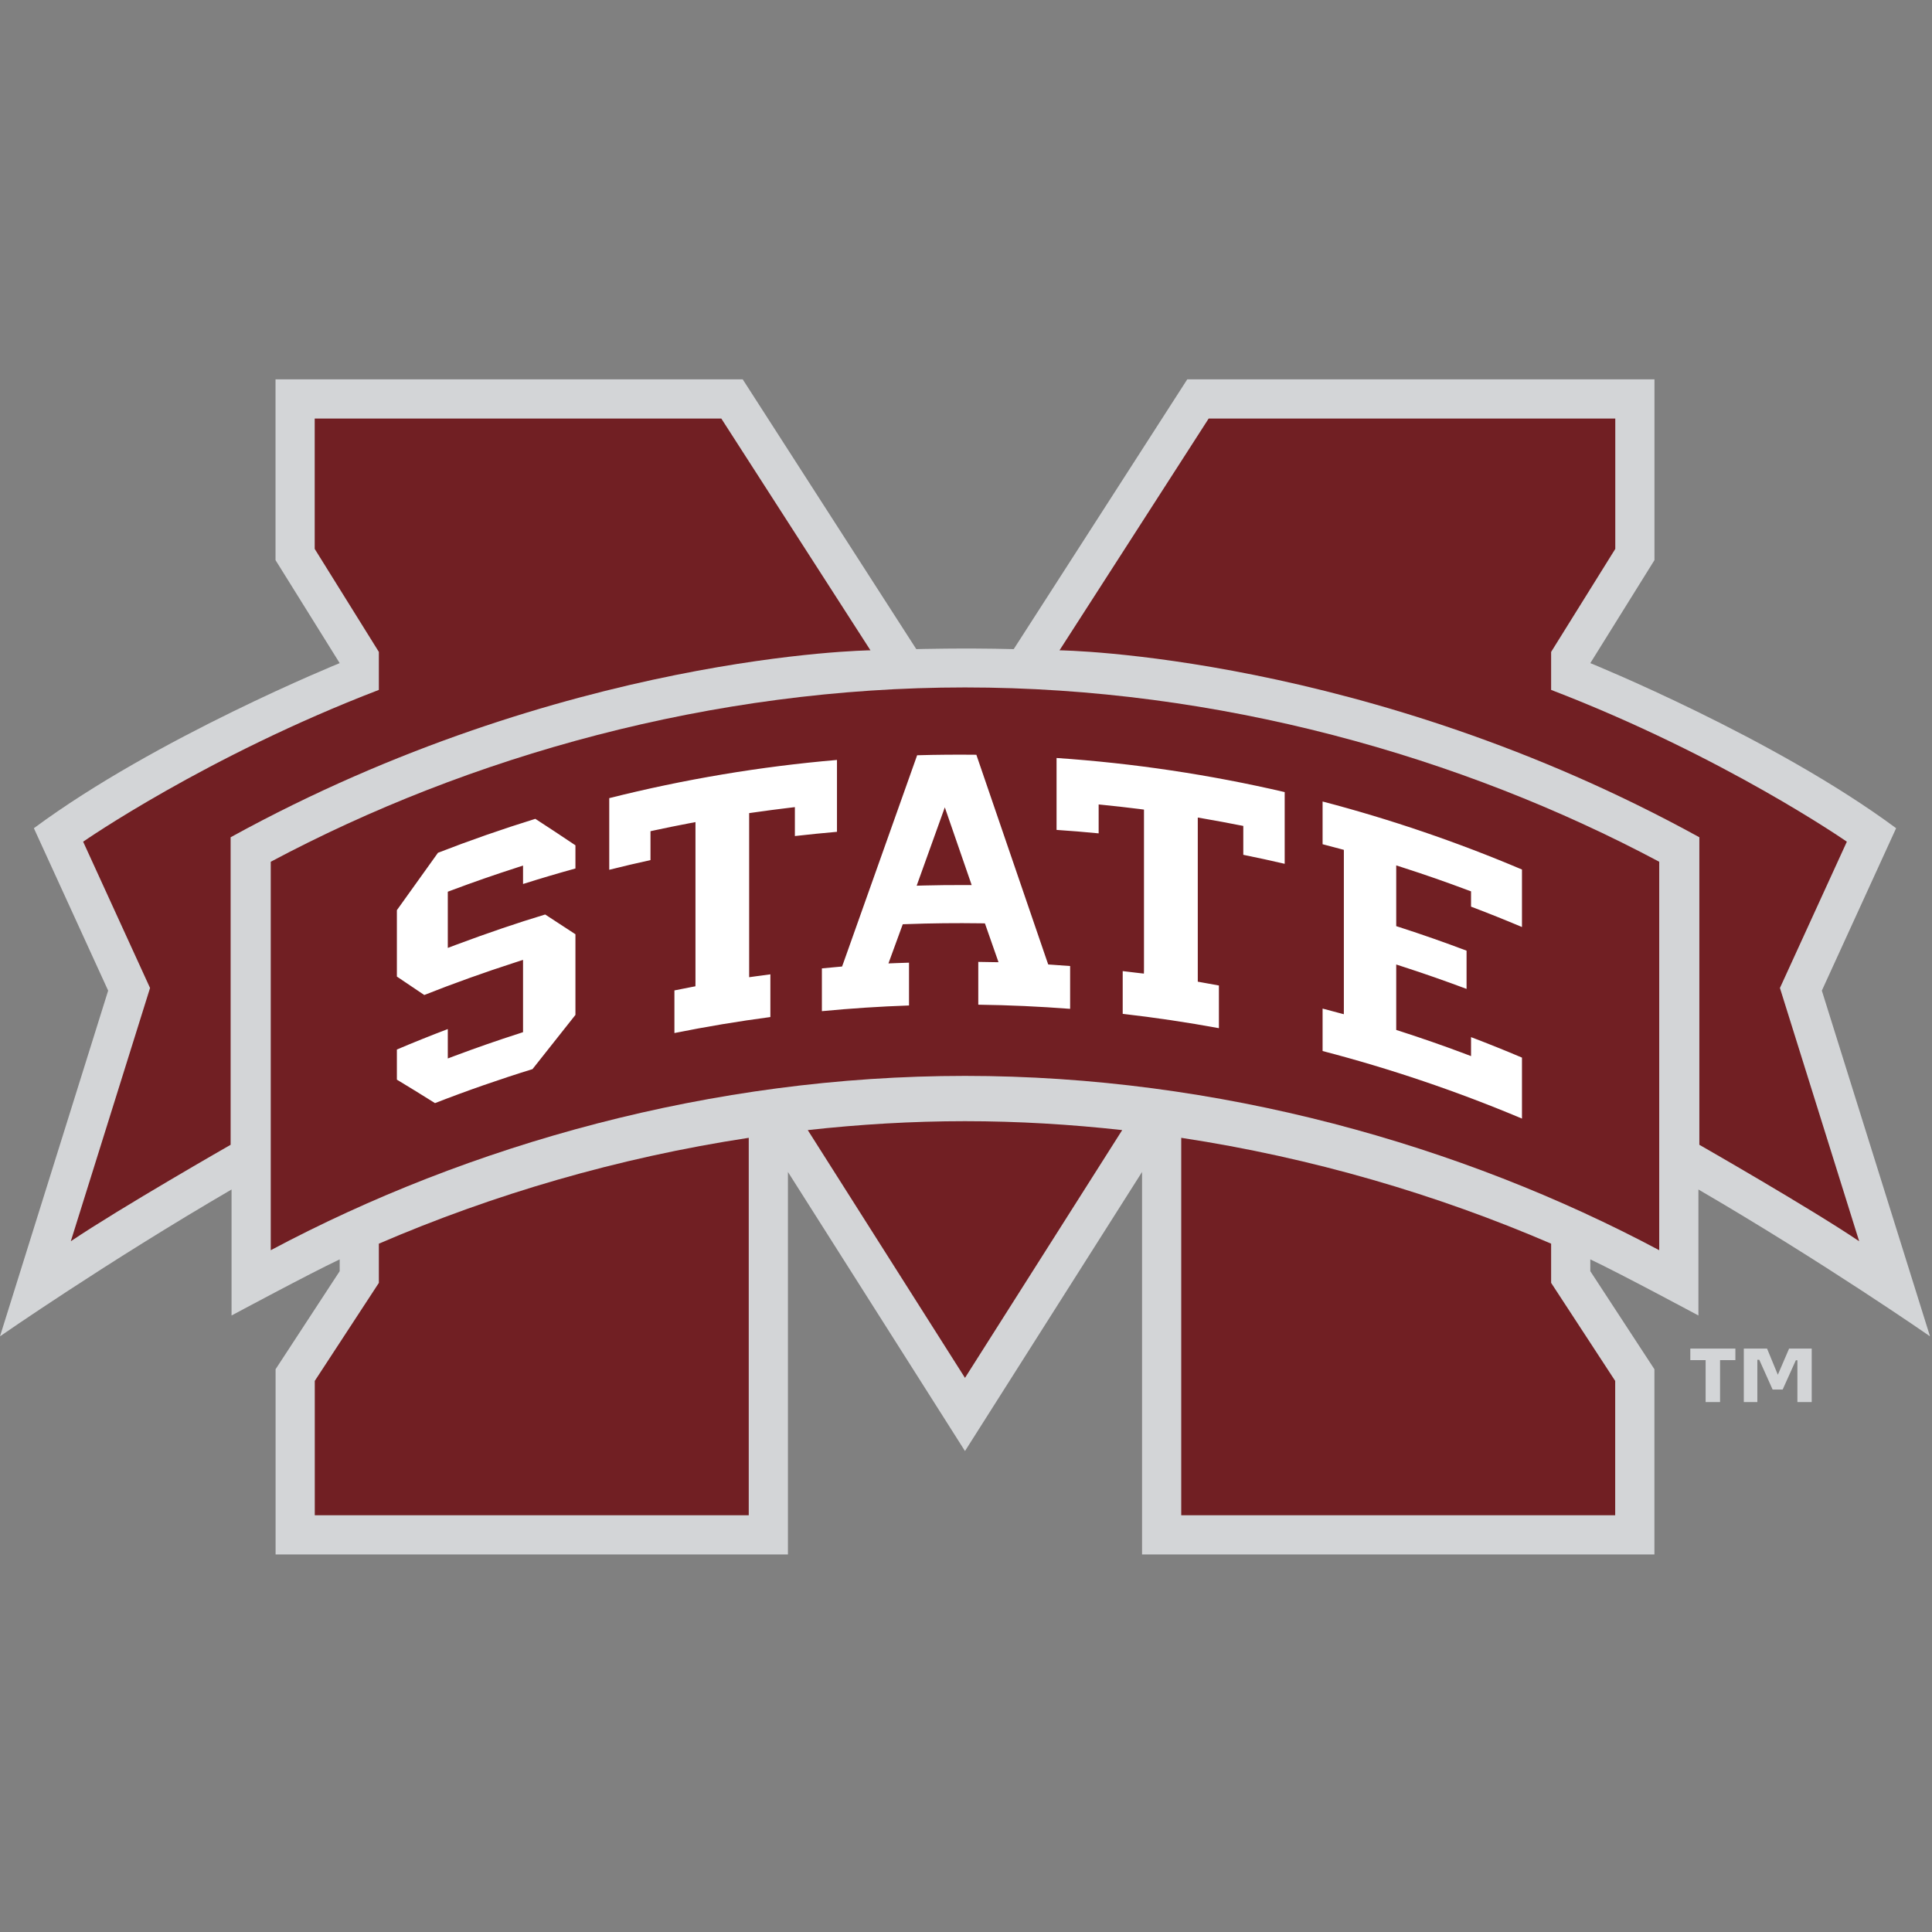 <?xml version="1.0" encoding="UTF-8"?>
<svg width="200px" height="200px" viewBox="0 0 200 200" version="1.1" xmlns="http://www.w3.org/2000/svg" xmlns:xlink="http://www.w3.org/1999/xlink">
    <rect x="0" y="0" width="200" height="200" fill="#808080" stroke="none"/>
    <!-- Generator: Sketch 54.1 (76490) - https://sketchapp.com -->
    <title>mississippi-st</title>
    <desc>Created with Sketch.</desc>
    <g id="mississippi-st" stroke="none" stroke-width="1" fill="none" fill-rule="evenodd">
        <g id="mississippi-st_BGL">
            <g id="mississippi-st" transform="translate(0, 39)">
                <g id="g10" transform="translate(99.954, 60.994) scale(-1, 1) rotate(-180) translate(-99.954, -60.994) translate(0, 0.073)" fill-rule="nonzero">
                    <g id="g12">
                        <path d="M118.225,39.593 L118.225,0 L171.264,0 L171.264,19.172 L164.629,29.322 L164.629,30.545 C167.773,29.061 175.819,24.734 175.819,24.734 L175.819,37.779 C188.805,30.215 199.793,22.58 199.793,22.58 L188.597,58.366 L196.285,75.179 C183.621,84.563 164.629,92.268 164.629,92.268 L171.27,102.933 L171.27,121.643 L122.904,121.643 L104.94,93.718 C99.634,93.855 94.853,93.718 94.853,93.718 L76.887,121.643 L28.521,121.643 L28.521,102.933 L35.164,92.268 C35.164,92.268 16.171,84.563 3.507,75.179 L11.196,58.366 L0,22.58 C0,22.58 10.985,30.215 23.97,37.779 L23.97,24.734 C23.97,24.734 32.018,29.061 35.164,30.545 L35.164,29.322 L28.528,19.172 L28.528,0 L81.567,0 L81.567,39.593 L99.895,10.704 L118.225,39.593" id="path14" fill="#D3D5D7"></path>
                        <path d="M187.548,15.775 L186.067,15.775 L186.067,20.101 L185.905,20.101 L184.542,17.072 L183.499,17.072 L182.118,20.155 L181.92,20.155 L181.92,15.775 L180.518,15.775 L180.518,21.31 L182.926,21.31 L184.041,18.6 L185.207,21.31 L187.548,21.31 L187.548,15.775 Z M179.647,20.116 L178.06,20.116 L178.06,15.775 L176.566,15.775 L176.566,20.116 L174.98,20.116 L174.98,21.31 L179.647,21.31 L179.647,20.116 L179.647,20.116 Z" id="path16" fill="#D3D5D7"></path>
                        <path d="M39.22,28.113 L32.585,17.964 L32.585,4.058 L77.51,4.058 L77.51,43.128 C63.957,41.07 51.011,37.253 39.22,32.171 L39.22,28.113" id="path18" fill="#711F23"></path>
                        <path d="M122.281,4.058 L167.204,4.058 L167.204,17.964 L160.572,28.113 L160.572,32.171 C148.78,37.253 135.834,41.07 122.281,43.128 L122.281,4.058" id="path20" fill="#711F23"></path>
                        <path d="M74.672,117.585 L32.578,117.585 L32.578,104.093 L39.22,93.428 L39.22,89.497 C21.313,82.622 8.607,73.783 8.607,73.783 L15.533,58.64 L7.33,32.422 C12.458,35.882 23.874,42.407 23.874,42.407 L23.874,74.242 C58.365,93.221 90.109,93.595 90.109,93.595 L74.672,117.585" id="path22" fill="#711F23"></path>
                        <path d="M83.62,43.928 L99.895,18.278 L116.17,43.928 C110.813,44.522 105.38,44.85 99.895,44.85 C94.41,44.85 88.978,44.522 83.62,43.928" id="path24" fill="#711F23"></path>
                        <path d="M192.461,32.422 L184.258,58.64 L191.185,73.783 C191.185,73.783 178.476,82.622 160.572,89.497 L160.572,93.428 L167.213,104.093 L167.213,117.585 L125.119,117.585 L109.681,93.595 C109.681,93.595 141.428,93.221 175.917,74.242 L175.917,42.407 C175.917,42.407 187.335,35.882 192.461,32.422" id="path26" fill="#711F23"></path>
                        <path d="M28.028,71.707 L28.028,31.494 C48.523,42.415 73.667,49.539 99.895,49.539 C126.125,49.539 151.266,42.415 171.762,31.494 L171.762,71.707 C151.266,82.628 126.125,89.752 99.895,89.752 C73.667,89.752 48.523,82.628 28.028,71.707" id="path28" fill="#711F23"></path>
                        <path d="M110.779,56.48 C107.622,56.722 104.432,56.869 101.271,56.909 L101.271,61.341 L102.559,61.319 L103.366,61.307 C103.372,61.307 101.959,65.327 101.959,65.327 L101.565,65.335 C98.986,65.372 96.387,65.345 93.83,65.249 L93.453,65.237 L91.971,61.182 C91.974,61.182 92.812,61.216 92.812,61.216 L94.101,61.26 L94.101,56.828 C91.098,56.726 88.073,56.527 85.082,56.24 L85.082,60.668 L86.81,60.829 L87.169,60.861 C87.173,60.862 87.294,61.198 87.294,61.198 L94.942,82.731 C96.966,82.79 99.02,82.805 101.072,82.783 L108.387,61.427 L108.513,61.073 L108.885,61.048 C109.469,61.008 110.103,60.963 110.779,60.911 L110.779,56.48 Z M98.328,75.831 L97.807,77.34 C97.81,77.341 97.268,75.838 97.268,75.838 L95.17,70.001 L94.893,69.228 L95.714,69.251 C97.074,69.285 98.447,69.3 99.791,69.294 L100.588,69.292 L100.329,70.041 L98.328,75.831 Z M145.272,71.092 L144.537,71.33 L144.537,65.041 L144.927,64.916 C147.225,64.174 149.541,63.363 151.818,62.502 L151.818,58.544 C149.659,59.349 147.466,60.124 145.272,60.831 L144.537,61.07 L144.537,54.296 L144.927,54.171 C147.137,53.458 149.358,52.687 151.523,51.875 L152.282,51.587 L152.282,52.397 L152.282,53.552 C154.047,52.88 155.813,52.172 157.554,51.432 L157.554,45.119 C150.849,47.941 143.912,50.292 136.914,52.113 L136.914,56.507 L138.407,56.11 L139.113,55.922 C139.116,55.922 139.116,56.654 139.116,56.654 L139.116,72.938 C139.118,72.938 138.701,73.049 138.701,73.049 L136.914,73.521 L136.914,77.944 C143.918,76.109 150.859,73.744 157.554,70.902 L157.554,64.95 C155.808,65.684 154.047,66.393 152.282,67.06 L152.282,68.643 C152.282,68.641 151.915,68.777 151.915,68.777 C149.708,69.606 147.471,70.386 145.272,71.092 L145.272,71.092 Z M132.991,71.493 C131.57,71.824 130.136,72.136 128.706,72.425 L128.706,75.416 L128.253,75.501 C127.097,75.732 125.917,75.95 124.648,76.169 L123.994,76.283 L123.994,59.292 C123.997,59.292 124.458,59.208 124.458,59.208 L126.181,58.896 L126.181,54.479 C122.89,55.083 119.547,55.582 116.222,55.962 L116.222,60.387 L117.789,60.199 L118.417,60.128 C118.425,60.124 118.425,60.756 118.425,60.756 L118.425,77.106 L117.933,77.17 C116.784,77.313 115.579,77.45 114.354,77.575 L113.732,77.638 L113.732,74.646 C112.285,74.785 110.825,74.909 109.375,75.003 L109.375,82.448 C117.296,81.911 125.234,80.724 132.991,78.918 L132.991,71.493 Z M59.569,71.01 C57.751,70.509 55.935,69.97 54.145,69.404 L54.145,71.314 L53.411,71.072 C51.222,70.37 48.973,69.587 46.722,68.742 L46.356,68.605 L46.356,62.787 L47.117,63.075 C50.488,64.335 53.537,65.372 56.437,66.247 L59.569,64.201 L59.569,55.853 L55.125,50.24 C51.736,49.193 48.341,48.011 45.031,46.721 C43.707,47.553 42.383,48.368 41.085,49.151 L41.085,52.269 C42.817,53.006 44.584,53.713 46.356,54.387 L46.356,51.343 L47.117,51.628 C49.272,52.435 51.506,53.216 53.756,53.936 L54.145,54.066 L54.145,61.549 L53.411,61.311 C50.099,60.243 46.915,59.099 43.92,57.912 L41.085,59.822 L41.085,66.695 L45.339,72.635 C48.623,73.913 52.011,75.094 55.416,76.15 C56.784,75.266 58.177,74.343 59.569,73.408 L59.569,71.01 Z M86.643,74.806 C85.188,74.679 83.728,74.533 82.286,74.367 L82.286,77.361 L81.658,77.286 C80.502,77.151 79.283,76.987 78.035,76.809 L77.552,76.741 L77.552,59.754 C77.557,59.754 78.196,59.844 78.196,59.844 L79.749,60.053 L79.749,55.631 C76.432,55.193 73.099,54.636 69.816,53.975 L69.816,58.388 L71.539,58.728 L71.99,58.815 C71.995,58.815 71.995,59.281 71.995,59.281 L71.995,75.811 L71.327,75.685 C70.079,75.448 68.919,75.211 67.784,74.966 L67.338,74.87 L67.338,71.878 C65.917,71.569 64.488,71.23 63.069,70.875 L63.069,78.292 C70.802,80.239 78.727,81.568 86.643,82.246 L86.643,74.806 L86.643,74.806 Z" id="path30" fill="#FFFFFF"></path>
                    </g>
                </g>
            </g>
        </g>
    </g>
</svg>